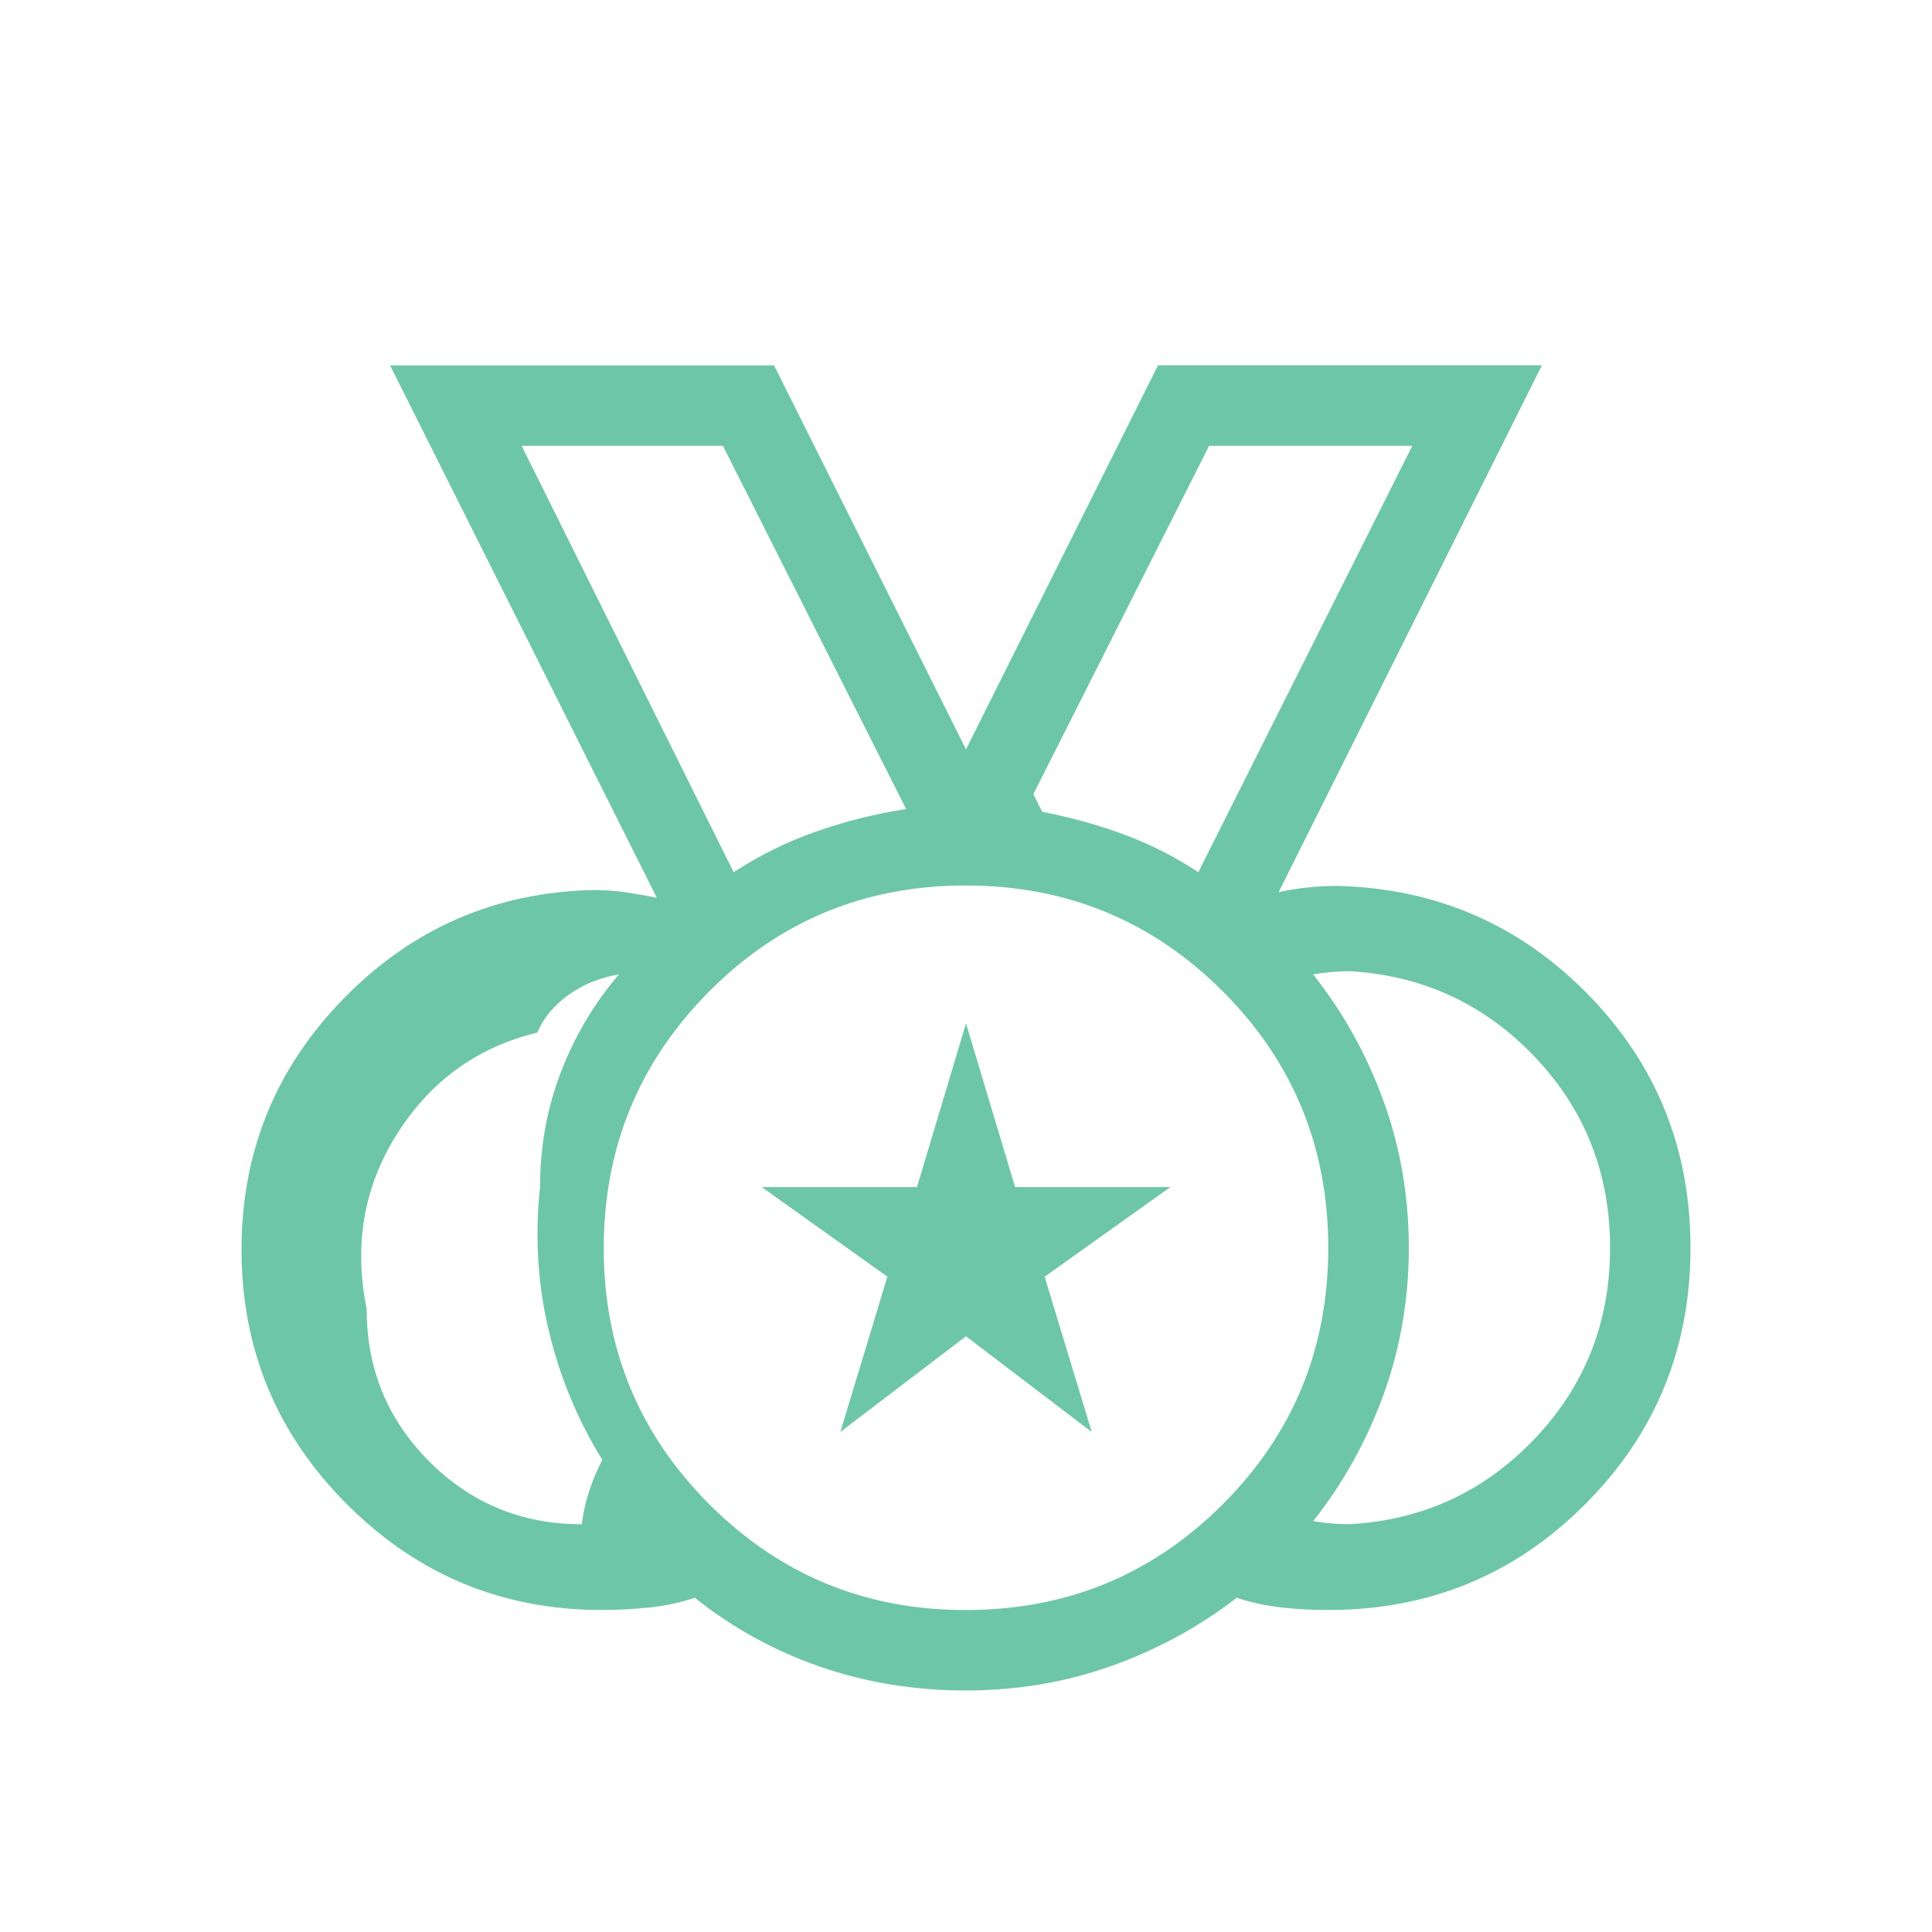 <svg width="78" height="78" viewBox="0 0 78 78" fill="none" xmlns="http://www.w3.org/2000/svg">
<path d="M39 65C43.062 65 46.516 63.579 49.361 60.736C52.206 57.893 53.627 54.44 53.625 50.375C53.623 46.31 52.202 42.858 49.361 40.017C46.52 37.177 43.067 35.754 39 35.75C34.933 35.746 31.481 37.168 28.642 40.017C25.804 42.867 24.381 46.319 24.375 50.375C24.369 54.431 25.791 57.885 28.642 60.736C31.494 63.587 34.946 65.009 39 65ZM29.62 35.214C30.66 34.533 31.769 33.986 32.945 33.572C34.124 33.159 35.336 32.855 36.582 32.663L29.185 17.998H21.06L29.62 35.214ZM48.38 35.214L57.018 17.998H48.815L41.72 32.061L42.078 32.776C43.211 32.993 44.307 33.296 45.367 33.686C46.424 34.076 47.429 34.586 48.383 35.214M23.491 61.539C23.528 61.175 23.612 60.774 23.744 60.336C23.875 59.894 24.065 59.428 24.317 58.939C23.316 57.32 22.593 55.573 22.149 53.697C21.705 51.82 21.59 49.889 21.804 47.902C21.804 46.277 22.086 44.734 22.649 43.274C23.21 41.816 23.99 40.504 24.989 39.338C24.216 39.47 23.534 39.748 22.945 40.17C22.36 40.595 21.942 41.101 21.691 41.688C19.275 42.275 17.391 43.635 16.039 45.767C14.689 47.896 14.277 50.258 14.804 52.852C14.804 55.267 15.648 57.319 17.335 59.007C19.021 60.693 21.073 61.539 23.491 61.539ZM54.516 61.535C57.458 61.362 59.941 60.209 61.965 58.078C63.99 55.948 65.003 53.38 65.003 50.375C65.003 47.37 63.99 44.802 61.965 42.672C59.939 40.543 57.456 39.389 54.516 39.211C54.266 39.211 54.017 39.222 53.768 39.244C53.517 39.266 53.265 39.297 53.014 39.338C54.227 40.868 55.174 42.571 55.855 44.447C56.537 46.323 56.878 48.299 56.878 50.375C56.878 52.451 56.538 54.427 55.858 56.303C55.175 58.179 54.228 59.882 53.017 61.412C53.266 61.455 53.516 61.487 53.765 61.506C54.016 61.528 54.266 61.535 54.516 61.535ZM39 68.25C36.918 68.25 34.95 67.928 33.098 67.285C31.245 66.641 29.563 65.715 28.051 64.506C27.479 64.699 26.876 64.829 26.244 64.896C25.611 64.963 24.961 64.998 24.294 65C20.281 65 16.855 63.58 14.014 60.739C11.174 57.899 9.752 54.471 9.75 50.456C9.75 46.493 11.133 43.104 13.9 40.287C16.667 37.47 20.019 36.019 23.956 35.932C24.415 35.932 24.853 35.964 25.269 36.026C25.685 36.087 26.101 36.16 26.517 36.244L15.749 14.752H31.252L39 30.251L46.751 14.748H62.251L51.623 36.02C52 35.935 52.387 35.872 52.783 35.831C53.178 35.788 53.584 35.766 54.002 35.766C57.98 35.868 61.349 37.327 64.109 40.144C66.87 42.961 68.25 46.371 68.25 50.375C68.25 54.442 66.83 57.897 63.989 60.739C61.149 63.582 57.694 65.002 53.625 65C52.971 65 52.335 64.965 51.717 64.896C51.1 64.827 50.504 64.697 49.93 64.506C48.42 65.674 46.74 66.589 44.892 67.252C43.044 67.915 41.08 68.248 39 68.25ZM33.927 57.811L35.825 51.542L30.752 47.925H37.021L39 41.314L40.983 47.925H47.252L42.175 51.545L44.077 57.814L39 53.95L33.927 57.811Z" fill="#6EC6A8"/>
</svg>

